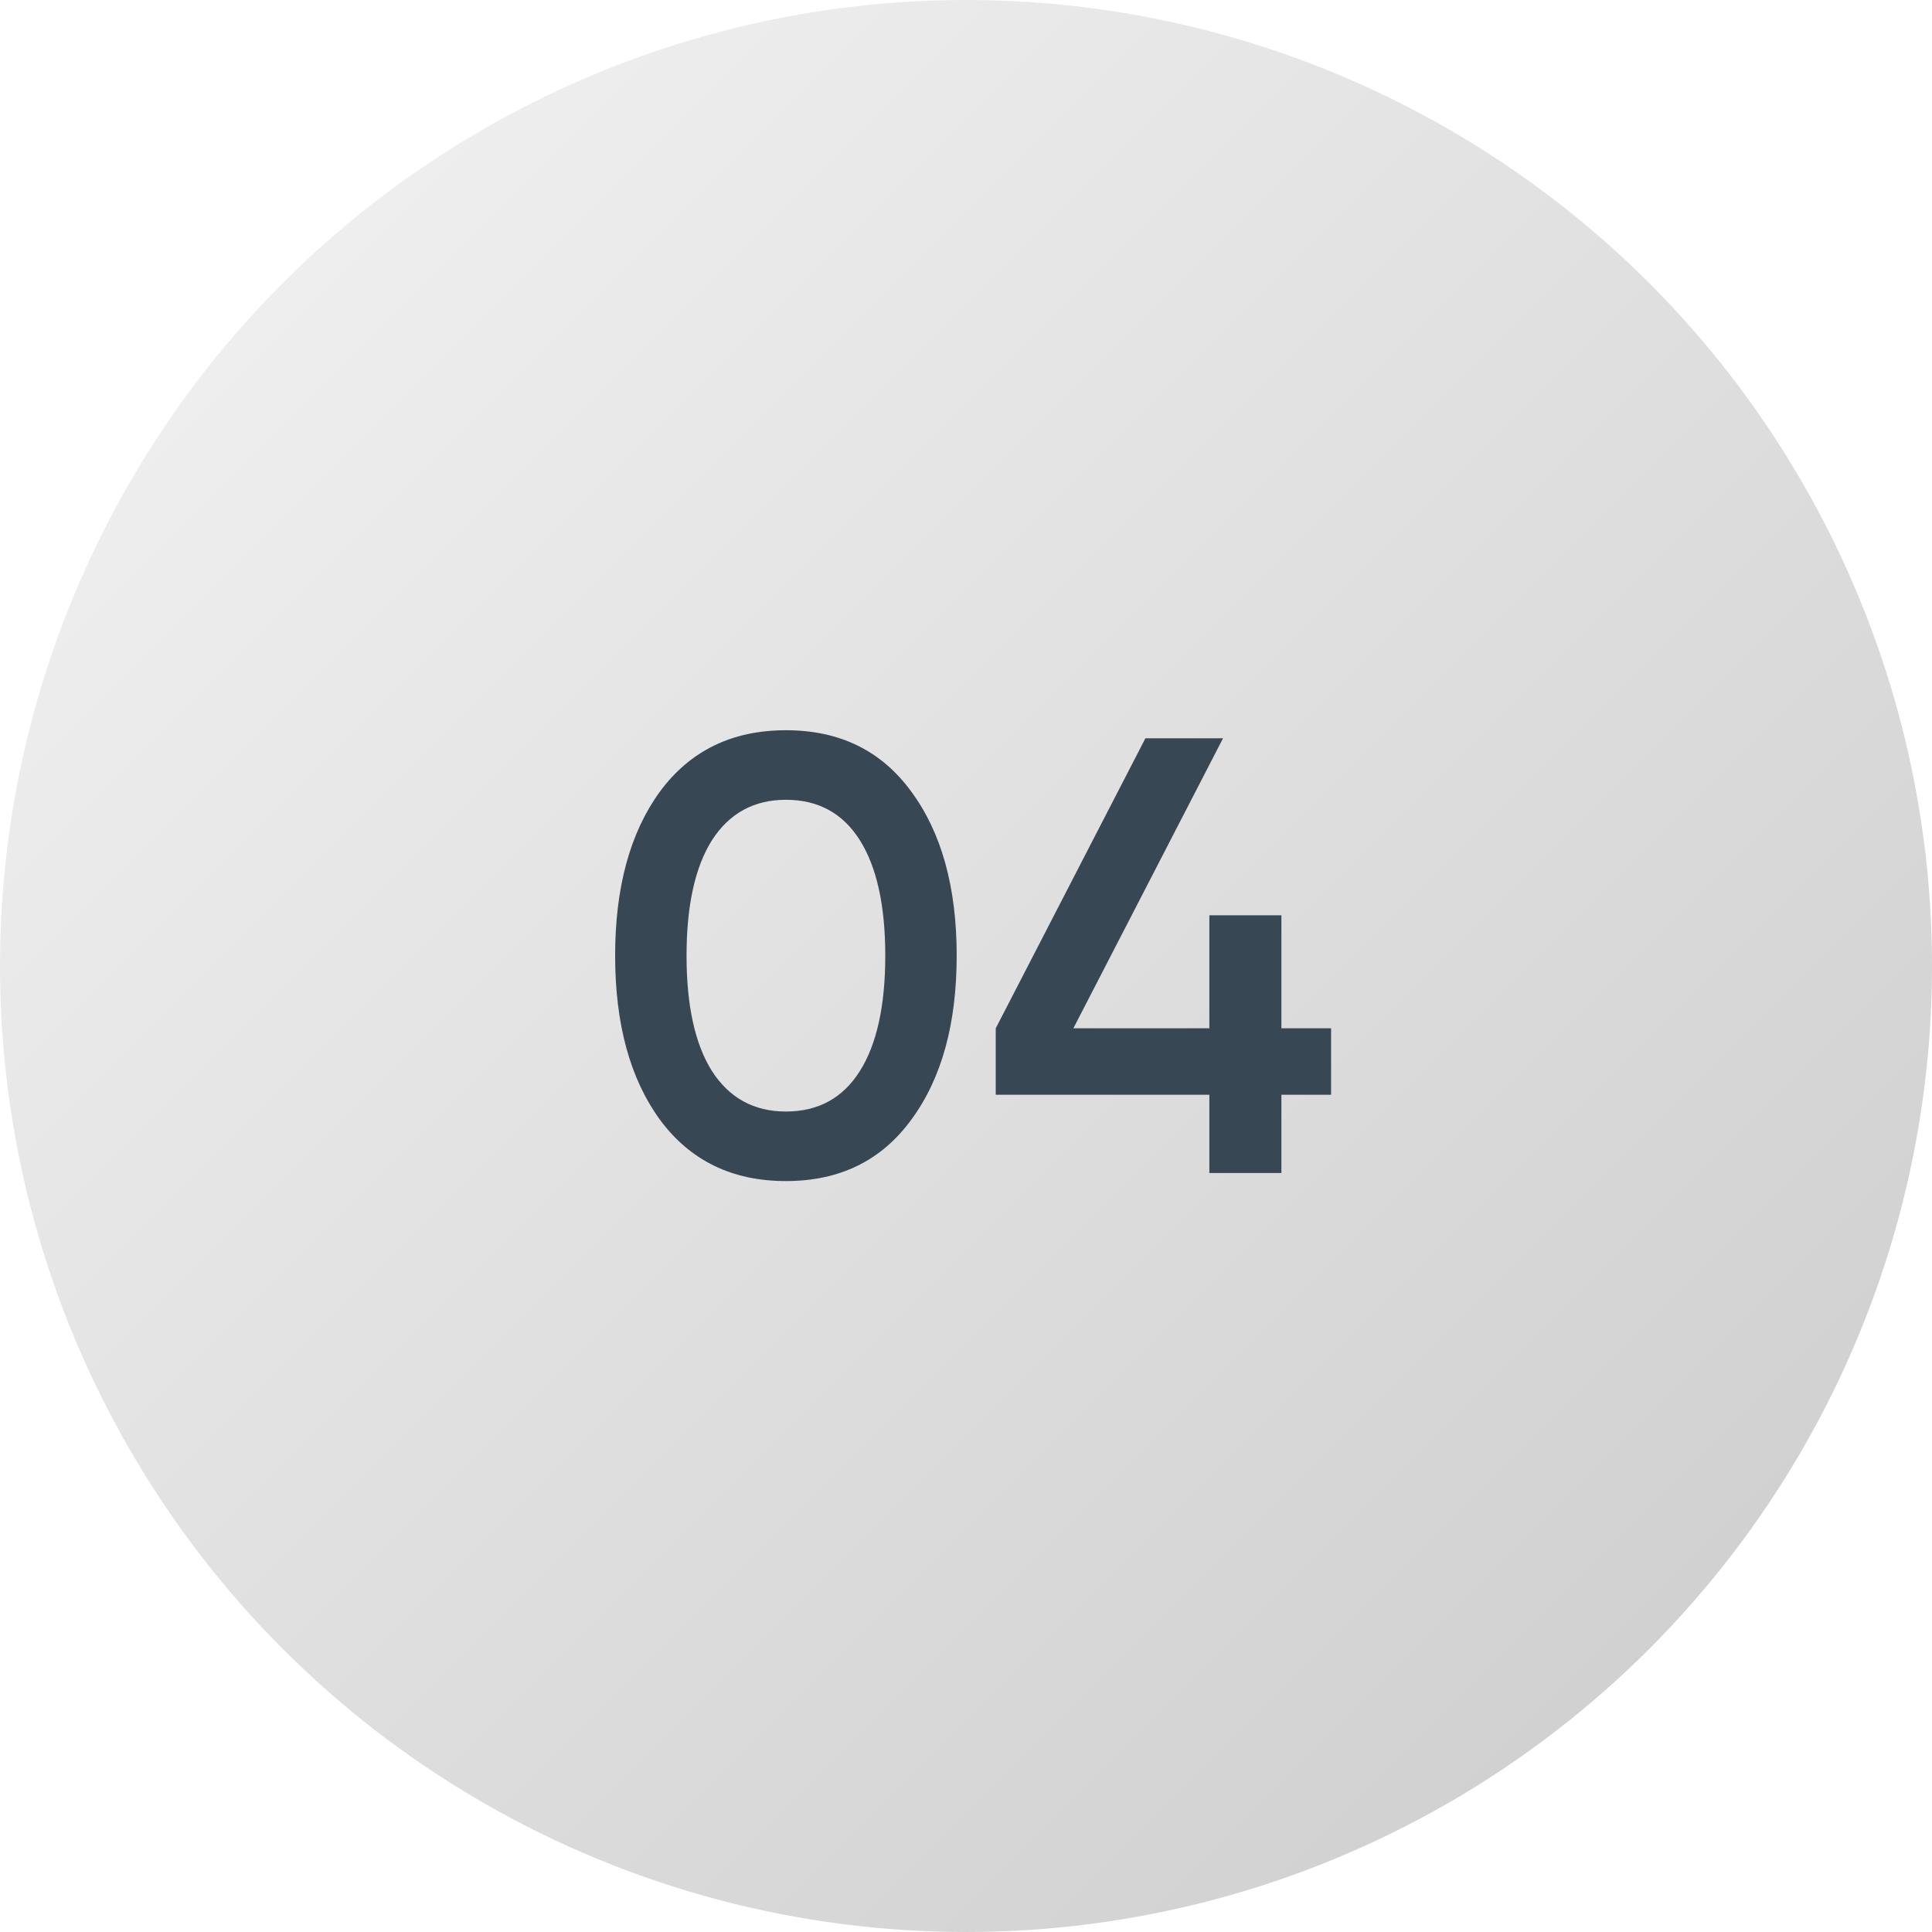 <?xml version="1.0" encoding="UTF-8"?> <svg xmlns="http://www.w3.org/2000/svg" width="56" height="56" viewBox="0 0 56 56" fill="none"> <g filter="url(#filter0_i_277_4040)"> <circle r="28" transform="matrix(-1 0 0 1 28 28)" fill="url(#paint0_linear_277_4040)"></circle> </g> <path d="M26.416 32.452C25.552 33.64 24.34 34.234 22.78 34.234C21.22 34.234 20.002 33.64 19.126 32.452C18.262 31.264 17.83 29.68 17.83 27.7C17.83 25.72 18.262 24.136 19.126 22.948C20.002 21.76 21.22 21.166 22.78 21.166C24.34 21.166 25.552 21.76 26.416 22.948C27.292 24.136 27.73 25.72 27.73 27.7C27.73 29.68 27.292 31.264 26.416 32.452ZM22.78 32.218C23.716 32.218 24.43 31.828 24.922 31.048C25.414 30.268 25.66 29.152 25.66 27.7C25.66 26.248 25.414 25.132 24.922 24.352C24.43 23.572 23.716 23.182 22.78 23.182C21.856 23.182 21.142 23.572 20.638 24.352C20.146 25.132 19.9 26.248 19.9 27.7C19.9 29.152 20.146 30.268 20.638 31.048C21.142 31.828 21.856 32.218 22.78 32.218ZM38.582 29.806V31.732H37.142V34H35.054V31.732H28.862V29.806L33.2 21.4H35.45L31.112 29.806H35.054V26.53H37.142V29.806H38.582Z" fill="#384754"></path> <defs> <filter id="filter0_i_277_4040" x="0" y="0" width="56" height="56" filterUnits="userSpaceOnUse" color-interpolation-filters="sRGB"> <feFlood flood-opacity="0" result="BackgroundImageFix"></feFlood> <feBlend mode="normal" in="SourceGraphic" in2="BackgroundImageFix" result="shape"></feBlend> <feColorMatrix in="SourceAlpha" type="matrix" values="0 0 0 0 0 0 0 0 0 0 0 0 0 0 0 0 0 0 127 0" result="hardAlpha"></feColorMatrix> <feOffset></feOffset> <feGaussianBlur stdDeviation="7.8"></feGaussianBlur> <feComposite in2="hardAlpha" operator="arithmetic" k2="-1" k3="1"></feComposite> <feColorMatrix type="matrix" values="0 0 0 0 1 0 0 0 0 1 0 0 0 0 1 0 0 0 0.55 0"></feColorMatrix> <feBlend mode="normal" in2="shape" result="effect1_innerShadow_277_4040"></feBlend> </filter> <linearGradient id="paint0_linear_277_4040" x1="56" y1="0" x2="0" y2="56" gradientUnits="userSpaceOnUse"> <stop stop-color="#F4F4F4"></stop> <stop offset="1" stop-color="#CBCBCB"></stop> </linearGradient> </defs> </svg> 